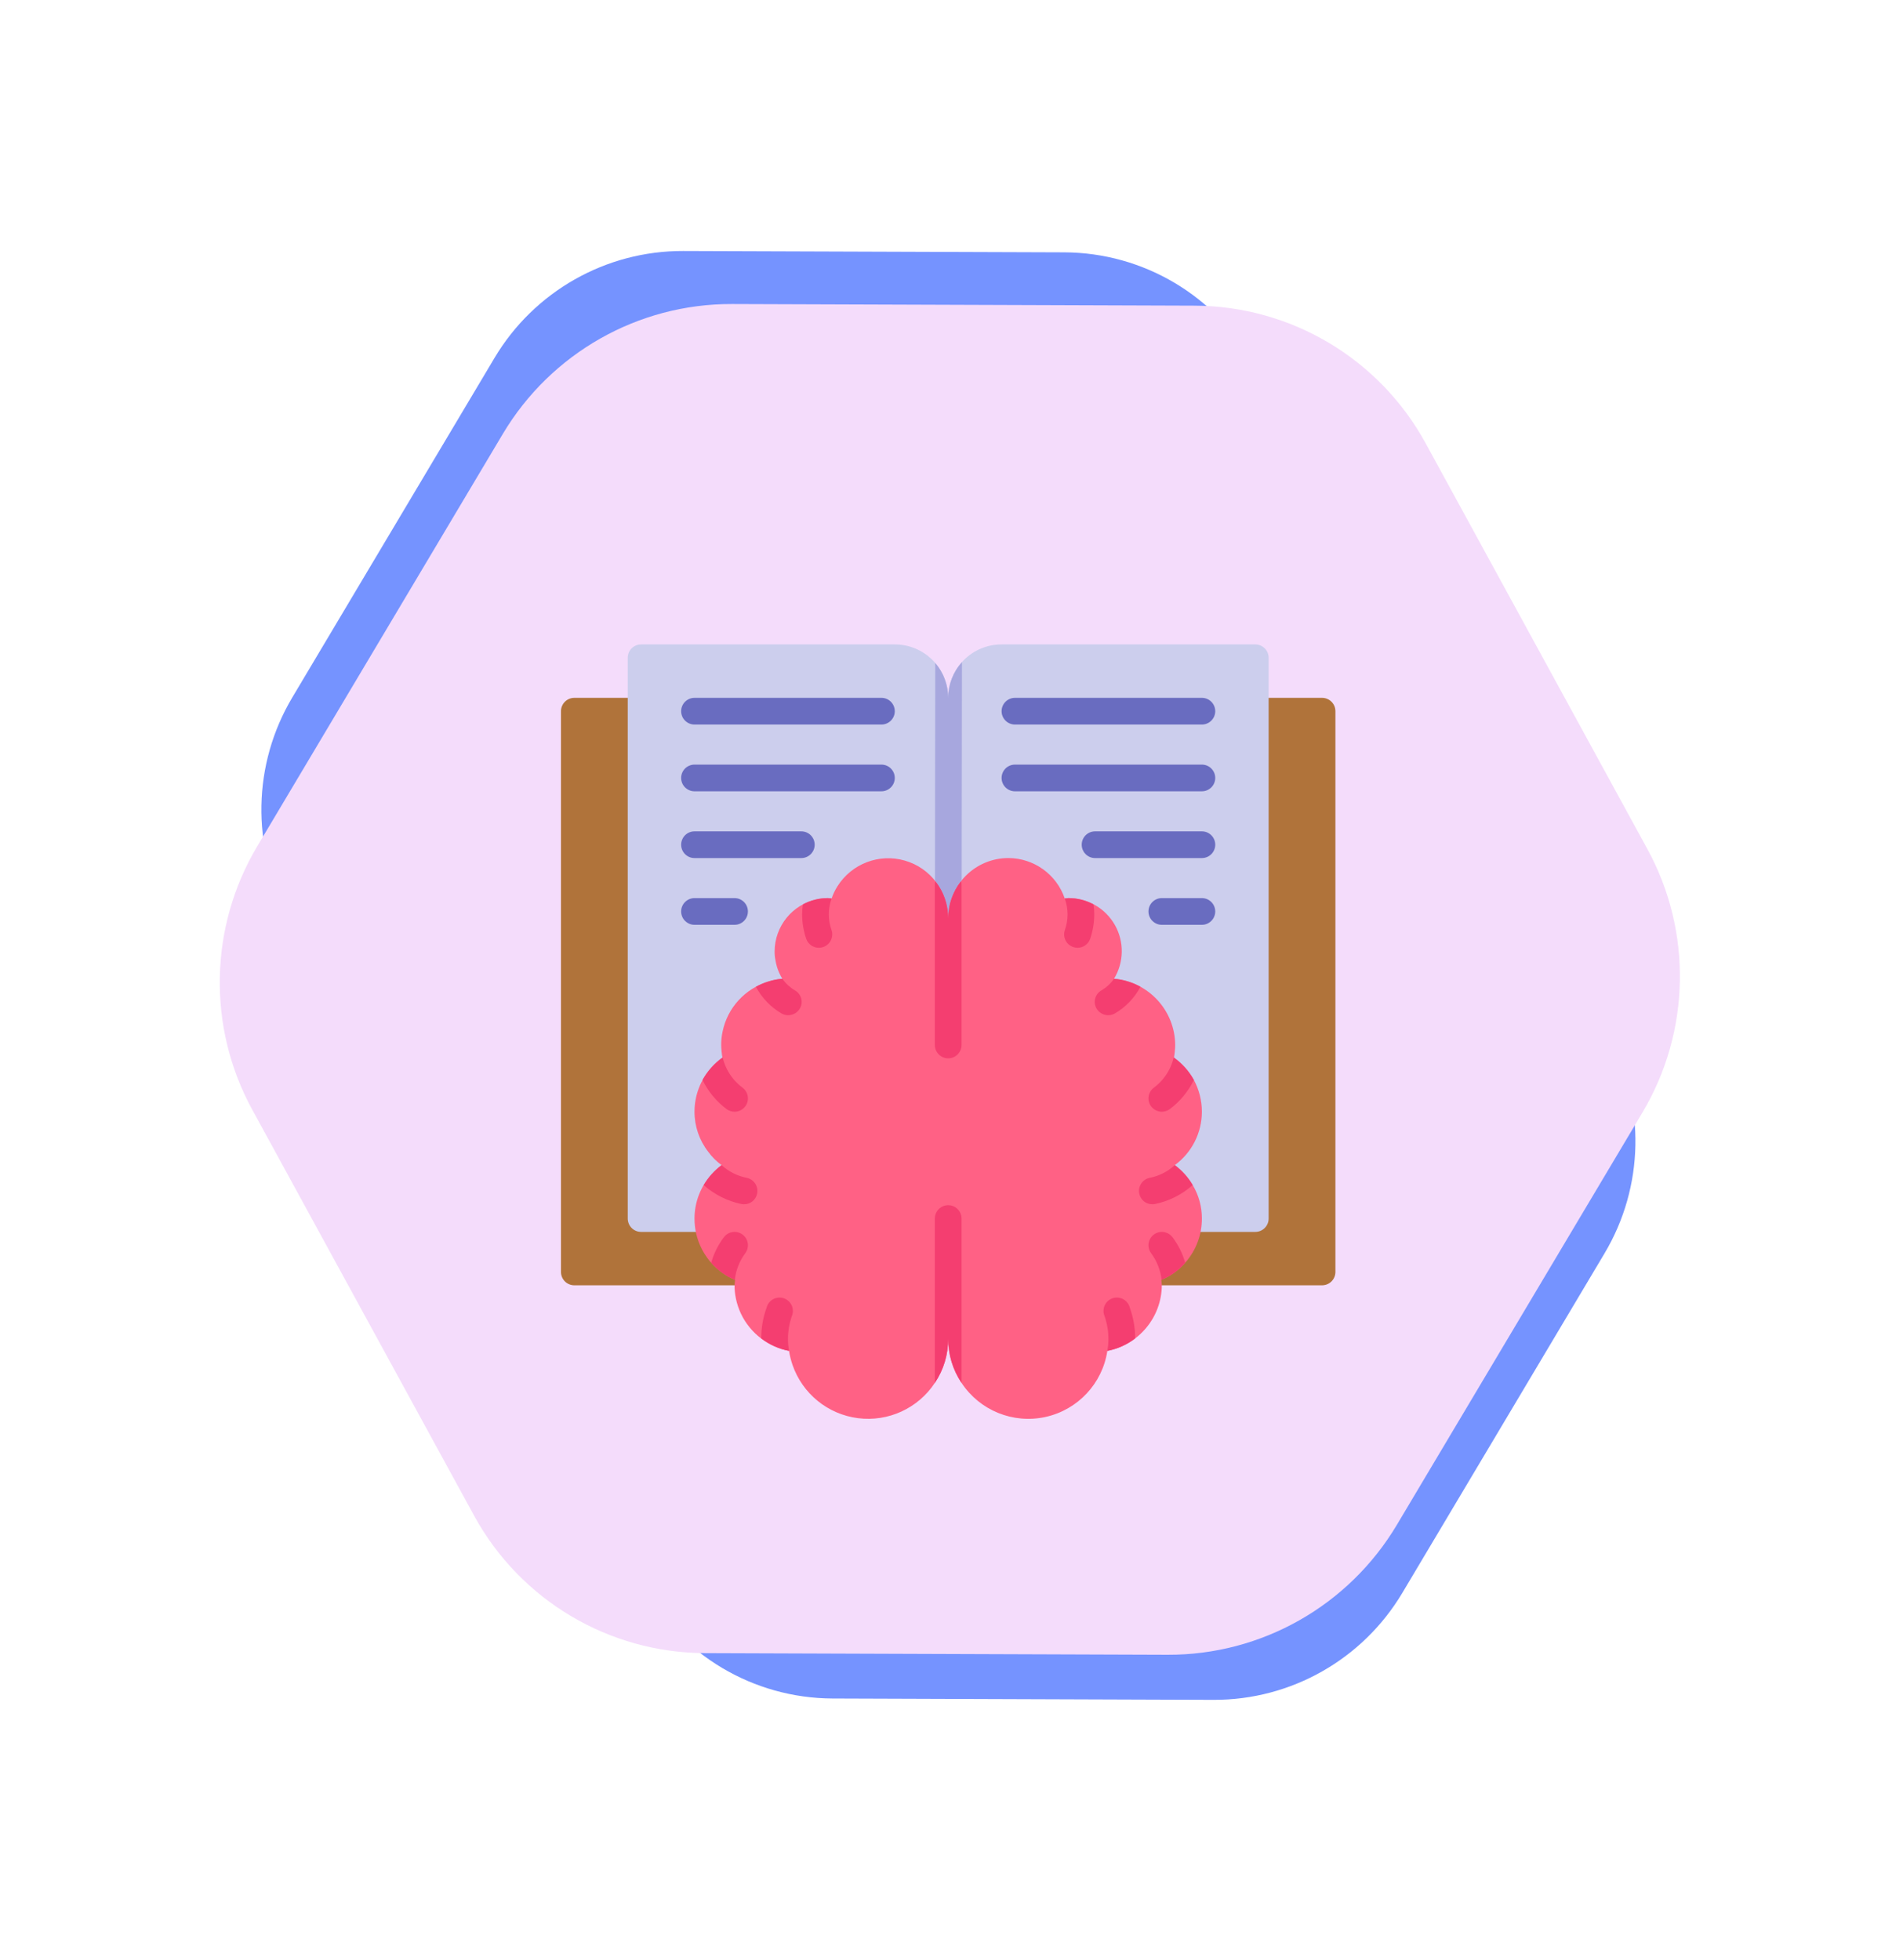 <?xml version="1.0" encoding="UTF-8"?> <svg xmlns="http://www.w3.org/2000/svg" width="199" height="205" viewBox="0 0 199 205" fill="none"> <path d="M69.122 142.433C60.826 142.404 53.211 137.869 49.234 130.589L30.128 95.624C26.252 88.531 26.418 79.904 30.562 72.944L51.709 37.435C55.854 30.475 63.36 26.22 71.443 26.249L111.287 26.389C119.583 26.419 127.198 30.954 131.176 38.233L150.281 73.198C154.157 80.292 153.992 88.918 149.847 95.879L128.7 131.388C124.555 138.348 117.049 142.603 108.966 142.574L69.122 142.433Z" fill="#7593FF"></path> <path d="M87.067 177.623C78.771 177.594 71.156 173.059 67.178 165.779L48.073 130.814C44.197 123.721 44.362 115.094 48.507 108.134L69.654 72.625C73.799 65.665 81.305 61.41 89.388 61.438L129.232 61.579C137.528 61.609 145.142 66.144 149.12 73.423L168.226 108.388C172.101 115.482 171.936 124.108 167.791 131.069L146.645 166.578C142.5 173.538 134.993 177.793 126.91 177.764L87.067 177.623Z" fill="#7593FF"></path> <path d="M73.725 172.879C63.652 172.843 54.405 167.337 49.574 158.496L26.375 116.038C21.668 107.425 21.869 96.949 26.902 88.497L52.58 45.378C57.614 36.927 66.729 31.76 76.544 31.794L124.927 31.965C135 32.001 144.247 37.508 149.078 46.348L172.277 88.806C176.984 97.419 176.783 107.895 171.75 116.347L146.072 159.466C141.038 167.918 131.923 173.085 122.108 173.05L73.725 172.879Z" fill="#F4DCFB"></path> <path d="M138.249 72.978H60.059C59.288 72.978 58.663 73.603 58.663 74.374V133.017C58.663 133.788 59.288 134.413 60.059 134.413H138.249C139.021 134.413 139.646 133.788 139.646 133.017V74.374C139.646 73.603 139.021 72.978 138.249 72.978Z" fill="#B0733A"></path> <path d="M72.779 128.828H67.04C66.269 128.828 65.644 128.203 65.644 127.431V68.789C65.644 68.017 66.269 67.392 67.04 67.392H93.569C96.654 67.392 99.154 69.893 99.154 72.977C99.154 69.893 101.655 67.392 104.739 67.392H131.268C132.039 67.392 132.664 68.017 132.664 68.789V127.431C132.664 128.203 132.039 128.828 131.268 128.828H72.779Z" fill="#CCCEED"></path> <path d="M124.72 123.927C125.355 124.985 125.688 126.197 125.683 127.431C125.688 129.134 125.067 130.779 123.938 132.053C123.262 132.83 122.416 133.441 121.467 133.84C121.453 133.84 121.453 133.854 121.439 133.854C121.453 134.036 121.495 134.217 121.495 134.413C121.464 137.756 119.091 140.618 115.812 141.268H115.798C115.279 144.69 112.705 147.438 109.325 148.181C105.945 148.924 102.457 147.508 100.551 144.619C99.634 143.253 99.148 141.643 99.154 139.998C99.161 141.643 98.675 143.253 97.758 144.619C96.003 147.278 92.89 148.709 89.73 148.309C86.569 147.908 83.911 145.747 82.874 142.734C82.711 142.257 82.589 141.767 82.511 141.268C82.001 141.174 81.504 141.019 81.031 140.808C78.935 139.902 77.413 138.031 76.954 135.795C76.858 135.341 76.811 134.877 76.814 134.413C76.814 134.217 76.856 134.036 76.87 133.854C76.394 133.658 75.944 133.405 75.53 133.1C73.701 131.792 72.618 129.68 72.626 127.431C72.624 125.729 73.256 124.086 74.399 122.824C74.715 122.459 75.071 122.131 75.46 121.846C74.919 121.452 74.444 120.977 74.05 120.436C73.124 119.242 72.623 117.773 72.626 116.261C72.624 114.568 73.245 112.933 74.371 111.668C74.722 111.263 75.12 110.902 75.558 110.593C75.468 110.161 75.422 109.721 75.418 109.28C75.415 108.816 75.462 108.352 75.558 107.898C76.066 105.395 77.913 103.376 80.361 102.648C80.831 102.493 81.319 102.394 81.813 102.355C81.455 101.778 81.214 101.138 81.101 100.47V100.456C81.032 100.144 81 99.825 81.003 99.506C81.007 96.858 82.865 94.574 85.457 94.033C85.83 93.96 86.208 93.922 86.588 93.921C86.714 93.928 86.84 93.942 86.965 93.963C87.116 93.511 87.322 93.079 87.579 92.678C89.068 90.317 91.939 89.224 94.621 89.998C97.303 90.771 99.151 93.224 99.154 96.016C99.164 92.55 101.972 89.742 105.438 89.732C108.108 89.736 110.481 91.436 111.344 93.963C111.469 93.942 111.594 93.928 111.721 93.921C113.733 93.907 115.594 94.984 116.586 96.735C117.577 98.486 117.543 100.636 116.496 102.355C120.096 102.666 122.867 105.667 122.891 109.28C122.891 109.504 122.877 109.728 122.849 109.95C122.831 110.166 122.798 110.381 122.751 110.593C123.614 111.21 124.329 112.011 124.846 112.938C125.395 113.96 125.683 115.101 125.683 116.261C125.681 118.468 124.629 120.542 122.849 121.846C123.606 122.407 124.242 123.115 124.72 123.927V123.927Z" fill="#FF6185"></path> <path d="M92.173 75.77H72.626C71.854 75.77 71.229 75.145 71.229 74.374C71.229 73.603 71.854 72.978 72.626 72.978H92.173C92.944 72.978 93.569 73.603 93.569 74.374C93.569 75.145 92.944 75.77 92.173 75.77Z" fill="#696CC0"></path> <path d="M92.173 82.751H72.626C71.854 82.751 71.229 82.126 71.229 81.355C71.229 80.584 71.854 79.959 72.626 79.959H92.173C92.944 79.959 93.569 80.584 93.569 81.355C93.569 82.126 92.944 82.751 92.173 82.751Z" fill="#696CC0"></path> <path d="M83.796 89.733H72.626C71.854 89.733 71.229 89.107 71.229 88.336C71.229 87.565 71.854 86.94 72.626 86.94H83.796C84.567 86.94 85.192 87.565 85.192 88.336C85.192 89.107 84.567 89.733 83.796 89.733Z" fill="#696CC0"></path> <path d="M76.814 96.714H72.626C71.854 96.714 71.229 96.088 71.229 95.317C71.229 94.546 71.854 93.921 72.626 93.921H76.814C77.585 93.921 78.21 94.546 78.21 95.317C78.21 96.088 77.585 96.714 76.814 96.714Z" fill="#696CC0"></path> <path d="M125.683 75.77H106.136C105.364 75.77 104.739 75.145 104.739 74.374C104.739 73.603 105.364 72.978 106.136 72.978H125.683C126.454 72.978 127.079 73.603 127.079 74.374C127.079 75.145 126.454 75.77 125.683 75.77Z" fill="#696CC0"></path> <path d="M125.683 82.751H106.136C105.364 82.751 104.739 82.126 104.739 81.355C104.739 80.584 105.364 79.959 106.136 79.959H125.683C126.454 79.959 127.079 80.584 127.079 81.355C127.079 82.126 126.454 82.751 125.683 82.751Z" fill="#696CC0"></path> <path d="M125.683 89.733H114.513C113.742 89.733 113.117 89.107 113.117 88.336C113.117 87.565 113.742 86.94 114.513 86.94H125.683C126.454 86.94 127.08 87.565 127.08 88.336C127.08 89.107 126.454 89.733 125.683 89.733Z" fill="#696CC0"></path> <path d="M125.683 96.714H121.494C120.723 96.714 120.098 96.088 120.098 95.317C120.098 94.546 120.723 93.921 121.494 93.921H125.683C126.454 93.921 127.079 94.546 127.079 95.317C127.079 96.088 126.454 96.714 125.683 96.714Z" fill="#696CC0"></path> <path d="M100.592 69.249L100.564 92.064C99.646 93.175 99.147 94.574 99.154 96.016C99.156 94.588 98.668 93.203 97.772 92.092L97.8 69.333C98.669 70.349 99.149 71.64 99.154 72.977C99.155 71.599 99.668 70.271 100.592 69.249Z" fill="#A7A7DE"></path> <path d="M100.55 92.525V109.28C100.55 110.051 99.925 110.676 99.154 110.676C98.383 110.676 97.758 110.051 97.758 109.28V92.525C97.755 92.397 97.774 92.269 97.814 92.148C98.688 93.247 99.161 94.611 99.154 96.016C99.147 94.611 99.62 93.247 100.495 92.148C100.535 92.269 100.554 92.397 100.55 92.525Z" fill="#F43E70"></path> <path d="M100.551 127.431V144.619C99.634 143.253 99.148 141.643 99.154 139.998C99.161 141.643 98.675 143.253 97.758 144.619V127.431C97.758 126.66 98.383 126.035 99.154 126.035C99.925 126.035 100.551 126.66 100.551 127.431Z" fill="#F43E70"></path> <path d="M115.812 141.157C115.879 140.774 115.912 140.386 115.909 139.998C115.905 139.204 115.773 138.417 115.518 137.666C115.301 137.185 115.374 136.623 115.706 136.212C116.038 135.802 116.573 135.614 117.089 135.727C117.604 135.84 118.012 136.233 118.143 136.744C118.518 137.778 118.707 138.87 118.702 139.97C117.852 140.621 116.863 141.066 115.812 141.268C115.805 141.231 115.805 141.194 115.812 141.157Z" fill="#F43E70"></path> <path d="M123.938 132.053C123.261 132.83 122.416 133.441 121.466 133.84C121.359 132.833 120.983 131.874 120.377 131.062C120.078 130.663 120.014 130.134 120.21 129.675C120.406 129.217 120.832 128.897 121.327 128.838C121.823 128.778 122.312 128.987 122.611 129.386C123.215 130.185 123.664 131.09 123.938 132.053V132.053Z" fill="#F43E70"></path> <path d="M124.72 123.927L124.678 123.969C123.57 124.943 122.227 125.612 120.782 125.91C120.691 125.932 120.597 125.941 120.503 125.937C119.837 125.945 119.26 125.475 119.135 124.82C119.061 124.458 119.134 124.08 119.338 123.771C119.542 123.462 119.861 123.247 120.224 123.173C121.191 122.983 122.088 122.534 122.821 121.874L122.849 121.846C123.606 122.407 124.242 123.115 124.72 123.927V123.927Z" fill="#F43E70"></path> <path d="M124.846 112.938C124.262 114.139 123.401 115.182 122.332 115.982C122.089 116.161 121.796 116.258 121.494 116.261C121.056 116.258 120.643 116.052 120.377 115.703C119.915 115.086 120.04 114.211 120.657 113.748C121.881 112.839 122.674 111.465 122.849 109.95C122.831 110.166 122.798 110.381 122.751 110.592C123.614 111.21 124.329 112.011 124.846 112.938V112.938Z" fill="#F43E70"></path> <path d="M114.429 95.625C114.426 96.499 114.28 97.367 113.996 98.194C113.795 98.751 113.263 99.121 112.67 99.115C112.513 99.115 112.357 99.086 112.209 99.031C111.486 98.775 111.106 97.983 111.358 97.258C111.542 96.733 111.636 96.181 111.637 95.625C111.636 95.073 111.542 94.525 111.358 94.005C111.358 93.991 111.344 93.977 111.344 93.963C111.468 93.942 111.594 93.928 111.721 93.921C112.636 93.92 113.538 94.145 114.345 94.577C114.402 94.924 114.43 95.274 114.429 95.625V95.625Z" fill="#F43E70"></path> <path d="M119.26 103.192C118.644 104.355 117.716 105.322 116.58 105.985C115.908 106.363 115.057 106.133 114.667 105.468C114.48 105.149 114.43 104.768 114.527 104.411C114.624 104.054 114.861 103.75 115.183 103.569C115.703 103.263 116.151 102.849 116.496 102.355C117.466 102.437 118.408 102.722 119.26 103.192Z" fill="#F43E70"></path> <path d="M82.497 141.157C82.429 140.774 82.396 140.386 82.399 139.998C82.403 139.204 82.535 138.417 82.79 137.666C83.007 137.185 82.935 136.623 82.603 136.212C82.271 135.802 81.736 135.614 81.22 135.727C80.704 135.84 80.296 136.233 80.165 136.744C79.79 137.778 79.601 138.87 79.607 139.97C80.456 140.621 81.446 141.066 82.497 141.268C82.504 141.231 82.504 141.194 82.497 141.157V141.157Z" fill="#F43E70"></path> <path d="M74.371 132.053C75.047 132.83 75.892 133.441 76.842 133.84C76.95 132.833 77.326 131.874 77.931 131.062C78.394 130.445 78.269 129.57 77.652 129.107C77.035 128.644 76.16 128.769 75.697 129.386C75.094 130.186 74.644 131.09 74.371 132.053Z" fill="#F43E70"></path> <path d="M73.589 123.927L73.631 123.969C74.739 124.943 76.081 125.612 77.526 125.91C77.618 125.932 77.712 125.941 77.806 125.937C78.472 125.945 79.048 125.475 79.174 124.82C79.248 124.458 79.175 124.08 78.971 123.771C78.766 123.462 78.448 123.247 78.085 123.173C77.118 122.983 76.22 122.534 75.488 121.874L75.46 121.846C74.703 122.407 74.067 123.115 73.589 123.927V123.927Z" fill="#F43E70"></path> <path d="M73.463 112.938C74.046 114.139 74.908 115.182 75.976 115.982C76.219 116.161 76.513 116.258 76.814 116.261C77.253 116.258 77.666 116.052 77.931 115.703C78.394 115.086 78.269 114.211 77.652 113.748C76.428 112.839 75.634 111.465 75.46 109.95C75.478 110.166 75.51 110.381 75.558 110.592C74.695 111.21 73.979 112.011 73.463 112.938V112.938Z" fill="#F43E70"></path> <path d="M83.879 95.625C83.882 96.499 84.028 97.367 84.312 98.194C84.514 98.751 85.046 99.121 85.638 99.115C85.796 99.115 85.952 99.086 86.099 99.031C86.822 98.775 87.202 97.983 86.951 97.258C86.767 96.733 86.672 96.181 86.672 95.625C86.672 95.073 86.767 94.525 86.951 94.005C86.951 93.991 86.965 93.977 86.965 93.963C86.84 93.942 86.714 93.928 86.588 93.921C85.672 93.92 84.77 94.145 83.963 94.577C83.907 94.924 83.879 95.274 83.879 95.625V95.625Z" fill="#F43E70"></path> <path d="M79.048 103.192C79.664 104.355 80.593 105.322 81.729 105.985C82.401 106.363 83.251 106.133 83.642 105.468C83.828 105.149 83.879 104.768 83.782 104.411C83.684 104.054 83.448 103.75 83.125 103.569C82.606 103.263 82.158 102.849 81.813 102.355C80.843 102.437 79.901 102.722 79.048 103.192V103.192Z" fill="#F43E70"></path> </svg> 